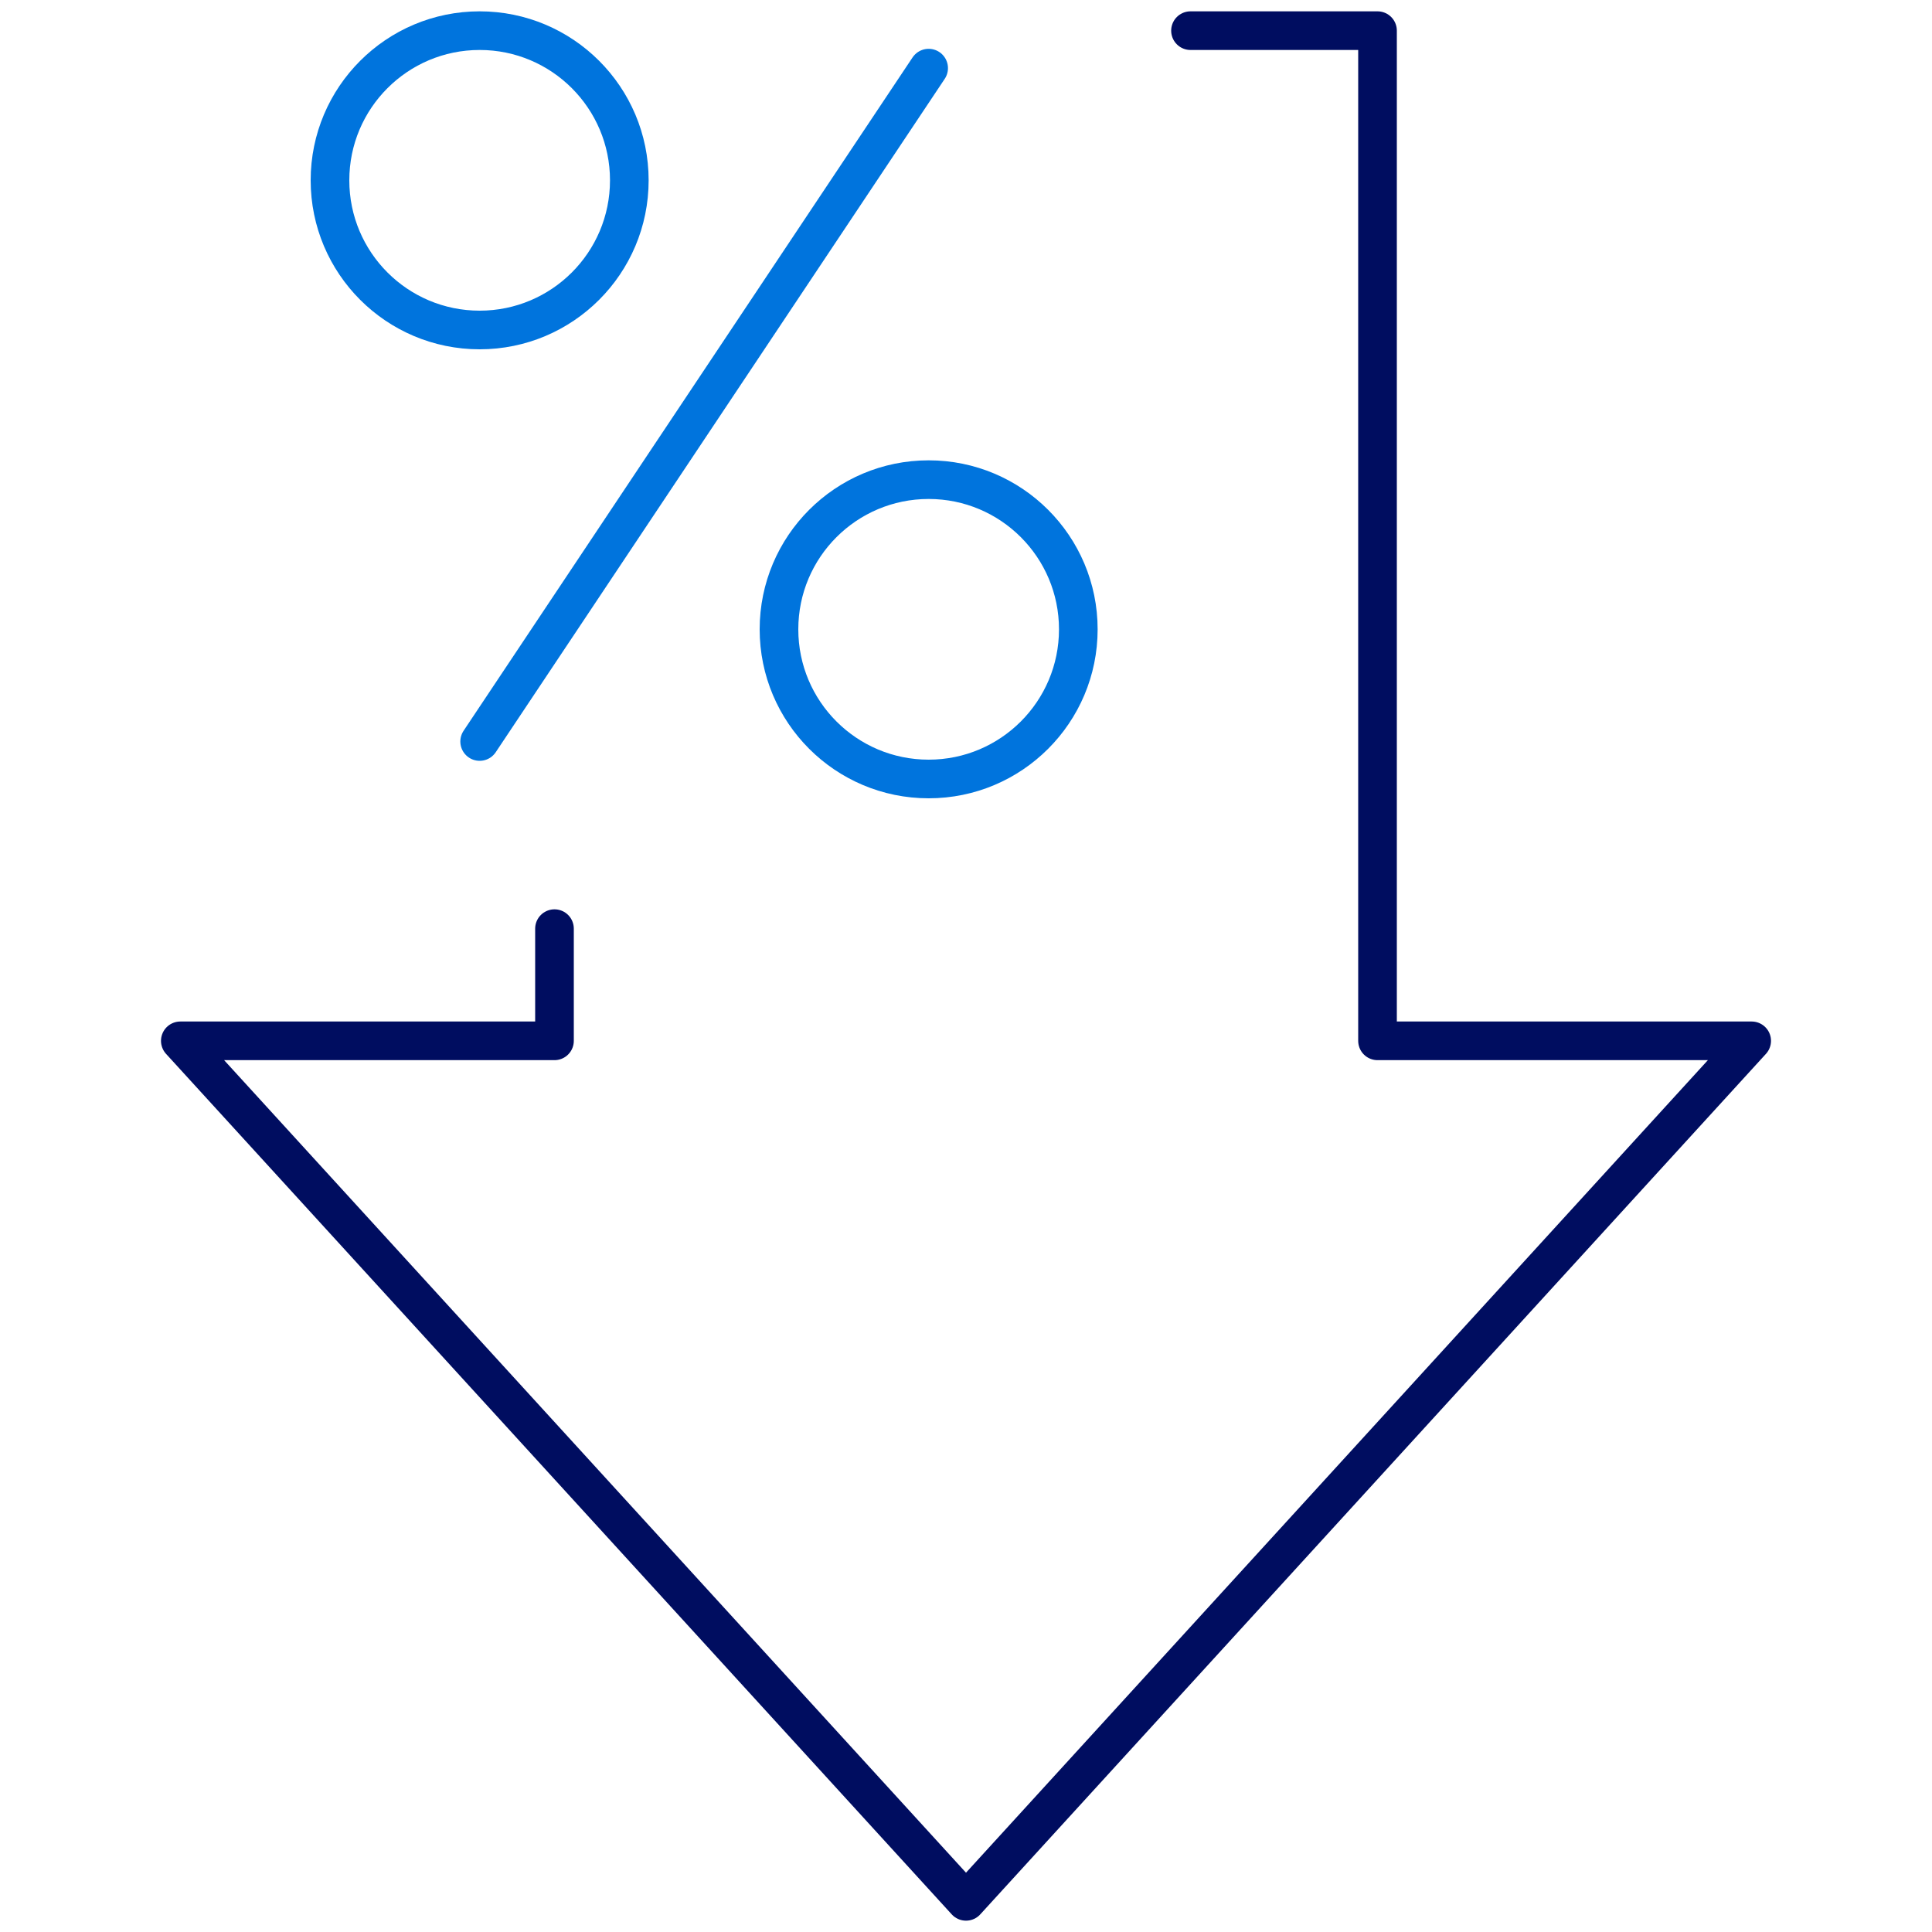 <?xml version="1.0" encoding="UTF-8"?><svg xmlns="http://www.w3.org/2000/svg" viewBox="0 0 150 150"><defs><style>.c{stroke:#0074dd;}.c,.d{fill:none;stroke-linecap:round;stroke-linejoin:round;stroke-width:3px;}.d{stroke:#000d60;}</style></defs><g id="a"><g><line class="c" x1="72.1" y1="5.29" x2="37.24" y2="57.57"/><circle class="c" cx="72.1" cy="48.86" r="11.62"/><circle class="c" cx="37.24" cy="14" r="11.62"/><polyline class="d" points="43.05 72.1 43.05 80.81 14 80.81 75 147.62 136 80.81 106.95 80.81 106.95 2.38 92.43 2.38"/></g></g><g id="b"/></svg>